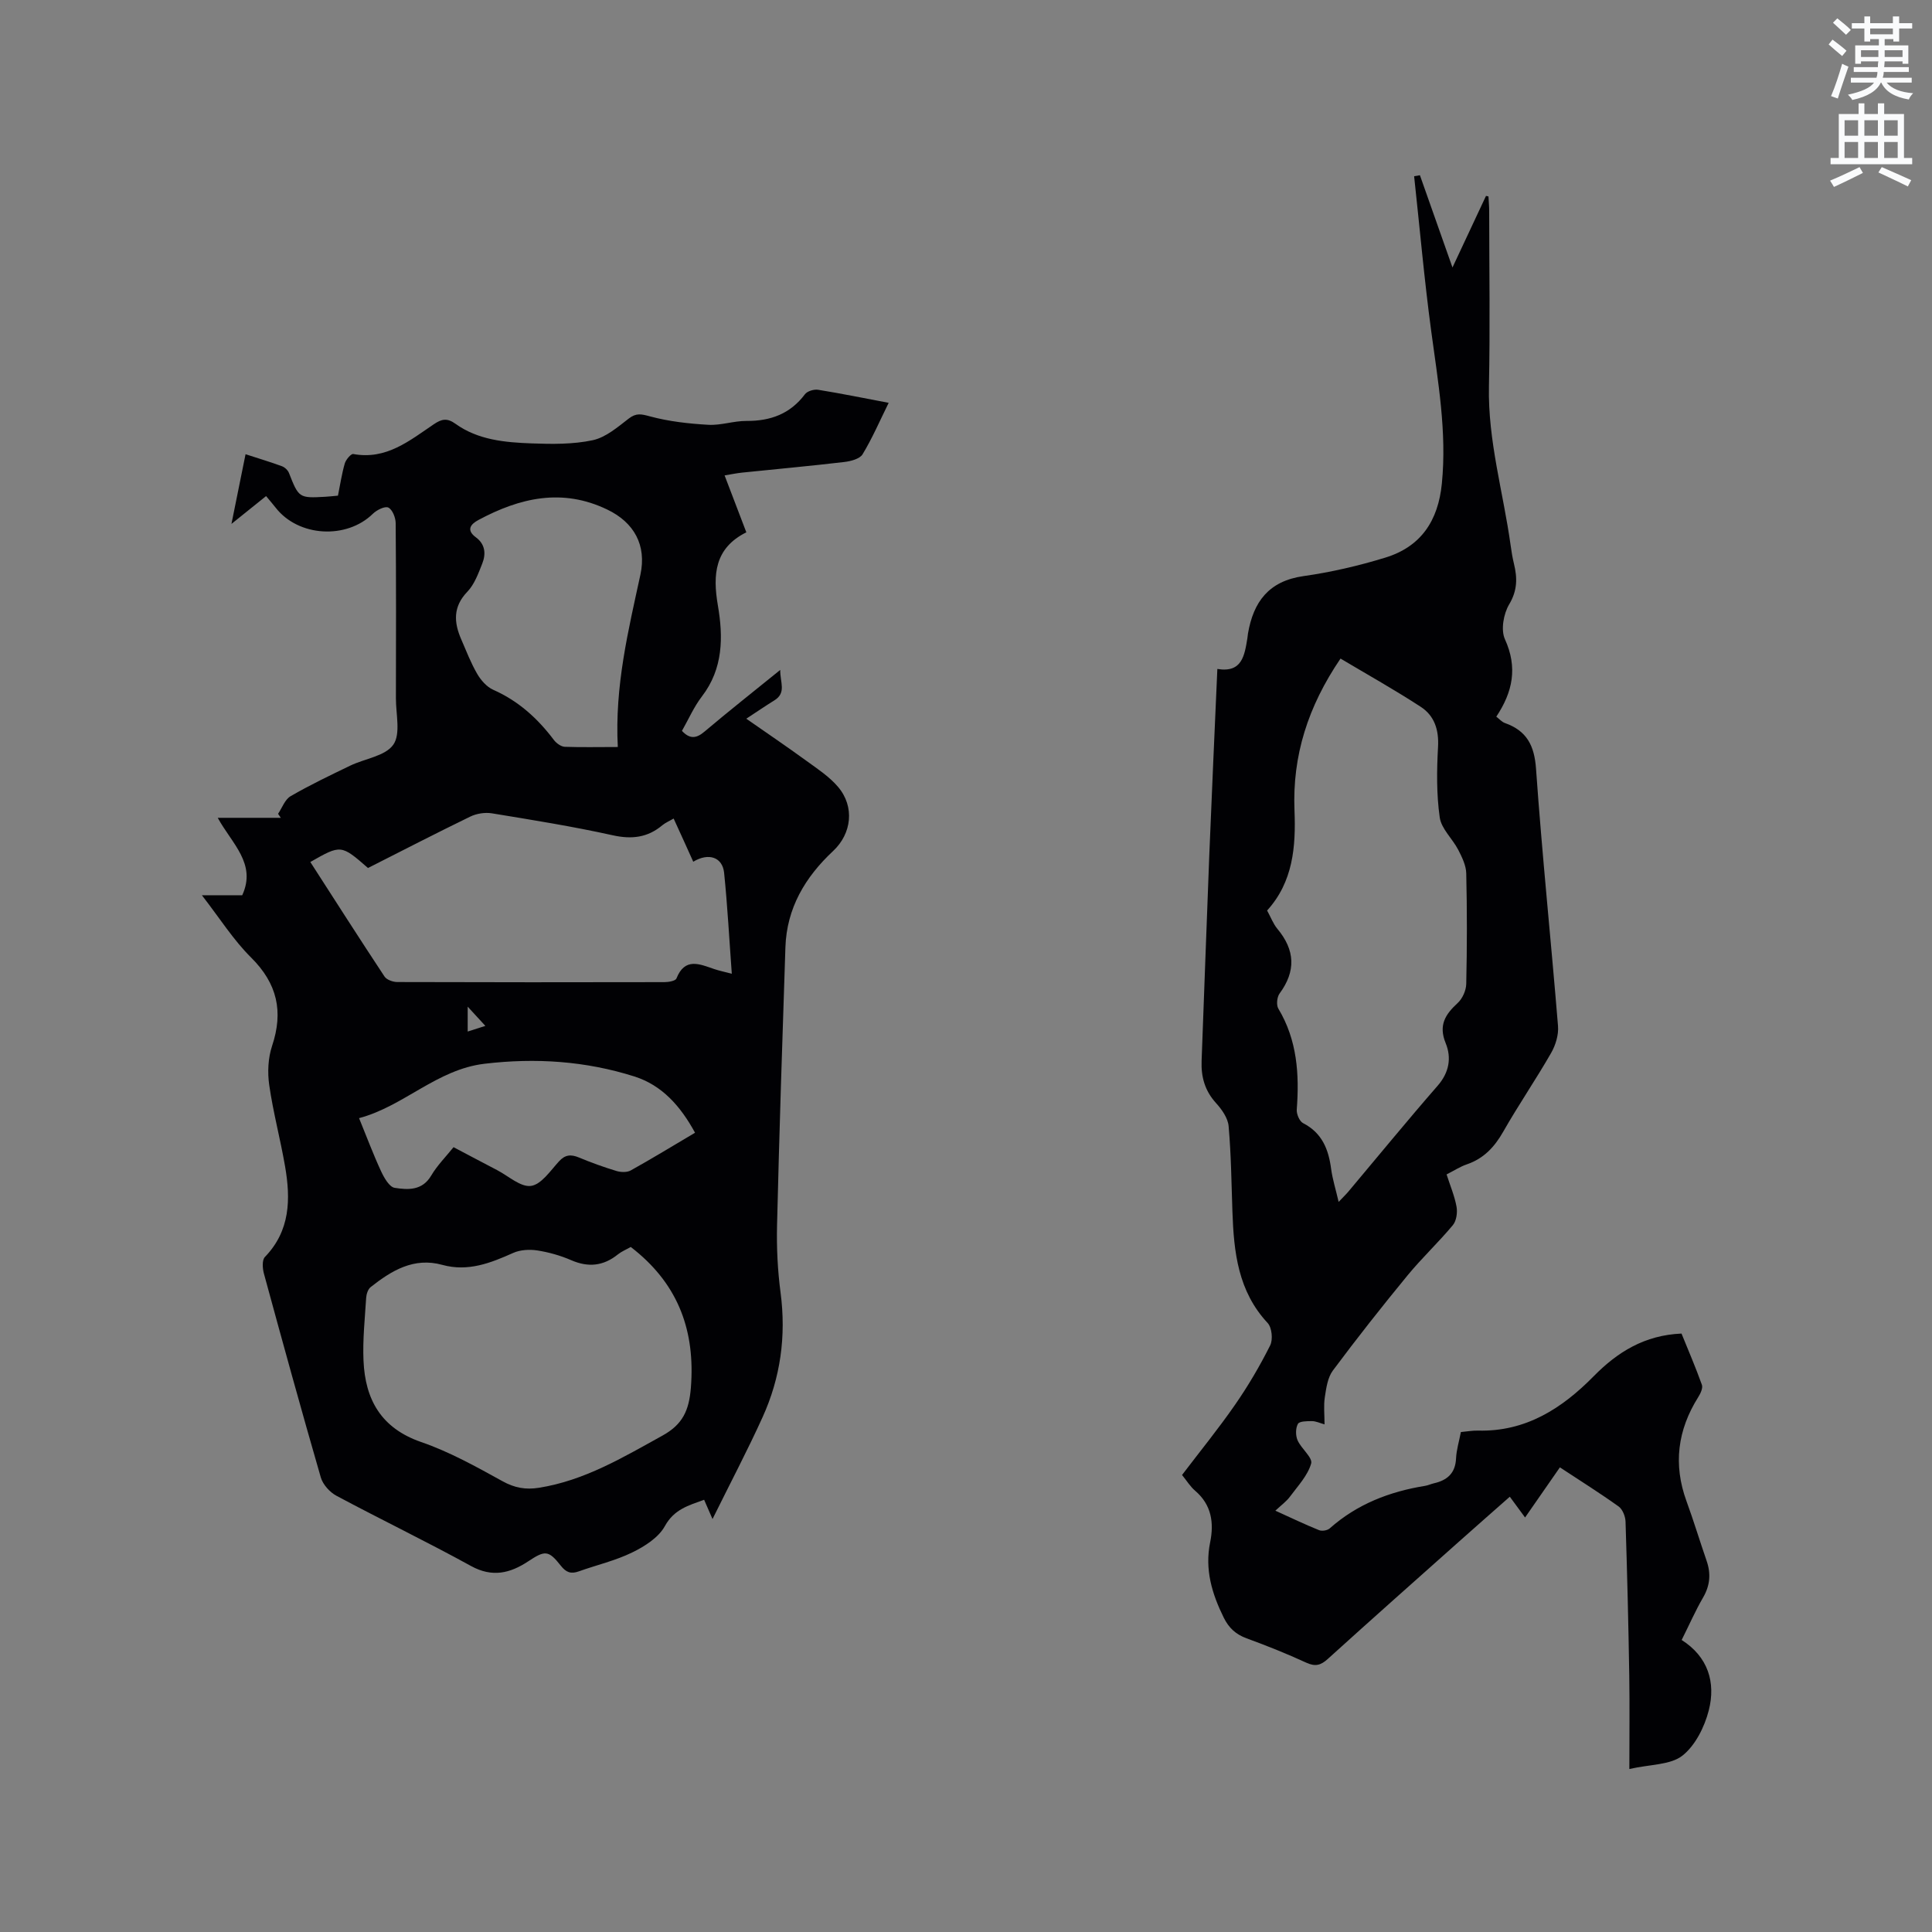 <svg enable-background="new 0 0 400 400" viewBox="0 0 400 400" xmlns="http://www.w3.org/2000/svg"><rect x="0" y="0" width="400" height="400" fill="#808080" stroke="none"/><path d="m378.6 9.2.8-1c.9.7 1.9 1.4 2.9 2.3l-.9 1.1c-1.1-.9-2-1.7-2.8-2.4zm.5 10.7c.9-2.1 1.6-4.3 2.3-6.7.4.2.8.4 1.3.6-.7 2.1-1.5 4.3-2.2 6.6zm.4-15.2.9-.9c1 .8 2 1.6 2.8 2.4l-1 1c-1-.9-1.9-1.8-2.7-2.5zm12.5-1.3h1.2v1.4h2.7v1.1h-2.7v2.7h-1.2v-.5h-1.8v1.3h4.9v3.8h-1.2v-.5h-3.7c0 .4-.1.9-.1 1.2h5.1v1h-5.2c0 .5-.1.9-.2 1.2h6v1h-5.2c1.1 1.3 2.9 2 5.5 2.2-.4.4-.7.8-.9 1.3-2.9-.5-4.8-1.6-5.7-3.5h-.1c-.8 1.7-2.7 2.9-5.9 3.6-.2-.4-.6-.8-.9-1.1 2.8-.6 4.6-1.4 5.4-2.5h-4.8v-1h5.3c.1-.3.2-.7.2-1.2h-4.9v-1h5c0-.4 0-.8.1-1.2h-3.6v.5h-1.2v-3.8h4.9v-1.3h-1.8v.5h-1.2v-2.7h-2.6v-1.1h2.6v-1.4h1.2v1.4h4.7v-1.4zm-6.7 8.4h3.6c0-.4 0-.9 0-1.4h-3.6zm1.9-4.7h4.7v-1.2h-4.7zm6.7 3.3h-3.7v1.4h3.7z" fill="#fafbfc"/><path d="m384.7 21.4h1.3v2.2h2.8v-2.2h1.3v2.2h4.1v9.1h1.7v1.3h-16.9v-1.3h1.7v-9.1h4.1v-2.2zm.3 13.2.7 1.2c-1.8.9-3.8 1.9-6 2.9-.2-.4-.5-.8-.8-1.3 2.4-1 4.4-2 6.1-2.8zm-3.1-6.5h2.8v-3.2h-2.8zm0 4.6h2.8v-3.3h-2.8zm4.1-4.6h2.8v-3.2h-2.8zm0 4.6h2.8v-3.3h-2.8zm3.6 1.9c2.1.9 4.1 1.8 6.1 2.7l-.7 1.3c-2.2-1.1-4.2-2-6.1-2.9zm3.3-9.7h-2.8v3.2h2.8zm-2.8 7.8h2.8v-3.3h-2.8z" fill="#fafbfc"/><g fill="#010104"><path d="m41.8 185.35h8.35c3.01-6.53-2.15-10.69-5.07-16.03h13.06c-.19-.28-.38-.55-.57-.83.85-1.25 1.42-2.97 2.6-3.65 4-2.32 8.19-4.32 12.36-6.33 3.03-1.46 7.25-1.97 8.9-4.33 1.56-2.23.53-6.32.54-9.6.03-12.09.05-24.18-.05-36.27-.01-1.13-.66-2.79-1.51-3.22-.7-.35-2.4.49-3.2 1.27-5.46 5.36-15.41 4.8-20.12-1.23-.58-.75-1.21-1.46-2-2.42-2.17 1.74-4.27 3.43-7.17 5.76 1.07-5.31 1.97-9.74 2.92-14.43 2.76.9 5.18 1.62 7.54 2.49.59.22 1.22.82 1.45 1.4 2.02 5.15 2.09 5.23 7.52 4.92.74-.04 1.47-.13 2.62-.23.45-2.2.78-4.47 1.41-6.66.23-.79 1.29-2.05 1.76-1.96 6.84 1.26 11.66-2.78 16.7-6.18 1.56-1.05 2.7-1.35 4.46-.08 4.67 3.36 10.27 3.86 15.77 4.06 4.22.16 8.57.21 12.65-.66 2.69-.58 5.15-2.7 7.44-4.47 1.58-1.22 2.61-.95 4.43-.46 3.9 1.05 8.01 1.51 12.07 1.74 2.6.15 5.26-.82 7.89-.8 4.97.03 9.04-1.45 12.11-5.53.49-.65 1.87-1.06 2.73-.92 4.78.77 9.52 1.74 14.6 2.7-1.84 3.73-3.39 7.33-5.4 10.65-.58.96-2.44 1.44-3.78 1.6-7.05.83-14.12 1.47-21.18 2.2-1.13.12-2.24.35-3.61.58 1.55 4.04 2.98 7.79 4.5 11.78-6.54 3.26-6.99 8.72-5.89 15.15 1.12 6.54 1.11 13.07-3.3 18.82-1.66 2.16-2.77 4.73-4.14 7.14 1.6 1.71 2.94 1.62 4.66.16 5-4.23 10.14-8.28 15.69-12.78-.05 2.57 1.34 4.74-1.24 6.32-1.78 1.1-3.51 2.29-5.79 3.78 4.39 3.06 8.47 5.82 12.45 8.72 2.3 1.67 4.76 3.28 6.57 5.42 3.45 4.08 2.82 9.64-1.04 13.25-5.8 5.42-9.62 11.84-9.88 19.96-.64 19.18-1.27 38.35-1.73 57.53-.11 4.65.12 9.35.73 13.96 1.18 8.99-.01 17.58-3.72 25.76-3.12 6.88-6.65 13.57-10.37 21.1-.85-1.97-1.25-2.89-1.74-3.99-3.26 1.19-6.21 1.97-8.13 5.46-1.3 2.36-4.17 4.19-6.74 5.44-3.49 1.71-7.37 2.6-11.06 3.92-1.63.59-2.64.24-3.75-1.18-2.56-3.26-3.29-3.17-6.76-.88-3.71 2.45-7.41 3.38-11.81.96-9.18-5.05-18.64-9.61-27.88-14.55-1.38-.74-2.8-2.32-3.23-3.79-4.06-14.03-7.94-28.12-11.78-42.21-.29-1.07-.41-2.79.2-3.43 5.27-5.45 5.35-11.99 4.18-18.77-.97-5.63-2.47-11.18-3.28-16.83-.38-2.63-.24-5.6.59-8.1 2.38-7.13 1.08-12.91-4.33-18.29-3.67-3.63-6.47-8.1-10.2-12.91zm88.79 72.82c-1.02.58-1.93.95-2.65 1.53-3.01 2.43-6.14 2.75-9.7 1.2-2.21-.96-4.62-1.64-7-2.01-1.61-.25-3.52-.14-4.98.51-4.71 2.11-9.37 3.94-14.68 2.48-5.89-1.63-10.5 1.17-14.84 4.6-.56.44-.88 1.45-.93 2.23-.27 4.33-.74 8.68-.55 13 .35 8.06 3.64 13.98 11.94 16.85 5.86 2.02 11.39 5.1 16.84 8.11 2.51 1.39 4.79 1.79 7.52 1.36 9.44-1.49 17.42-6.29 25.59-10.8 4.18-2.31 5.51-5.18 5.89-9.94.91-11.61-2.51-21.04-11.54-28.4-.25-.2-.5-.39-.91-.72zm8.88-88.7c-.9.53-1.7.86-2.33 1.38-3.07 2.58-6.35 2.96-10.31 2.08-8.26-1.83-16.63-3.17-24.99-4.54-1.43-.23-3.17.04-4.48.68-7.13 3.46-14.17 7.1-21.17 10.64-5.57-4.86-5.6-4.86-11.94-1.24 5.1 7.92 10.17 15.86 15.36 23.71.45.68 1.73 1.13 2.63 1.14 18.44.06 36.89.06 55.33.02.86 0 2.28-.25 2.48-.76 1.75-4.41 4.79-2.98 7.81-1.95 1.07.36 2.19.59 3.65.97-.53-7.2-.89-14.06-1.59-20.89-.33-3.22-3.17-4.24-6.39-2.3-1.3-2.91-2.61-5.77-4.06-8.94zm-11.56-14.81c-.66-12.58 2.17-24.1 4.68-35.68 1.31-6.08-1.29-10.81-6.86-13.48-9.34-4.5-18.11-2.44-26.68 2.16-1.63.87-2.57 2.08-.52 3.59 1.95 1.44 2.1 3.44 1.32 5.42-.81 2.05-1.62 4.31-3.09 5.84-2.99 3.11-2.8 6.32-1.28 9.83 1.05 2.42 2 4.91 3.32 7.18.76 1.31 1.97 2.69 3.31 3.29 5.21 2.3 9.21 5.93 12.58 10.41.51.67 1.48 1.37 2.26 1.4 3.48.12 6.97.04 10.96.04zm15.99 79.86c-3.03-5.55-6.85-9.84-12.56-11.65-10.1-3.2-20.45-3.89-31.03-2.63-9.89 1.18-16.69 8.79-25.97 11.26 1.61 3.94 2.94 7.51 4.54 10.96.63 1.36 1.72 3.3 2.84 3.47 2.72.42 5.69.62 7.55-2.53 1.26-2.13 3.06-3.93 4.63-5.89 3.25 1.71 6.13 3.25 9.04 4.76 2.34 1.22 4.85 3.55 6.99 3.26 2.13-.29 4.02-3.13 5.78-5.06 1.3-1.43 2.49-1.51 4.16-.82 2.53 1.06 5.13 1.99 7.76 2.79.9.27 2.17.32 2.95-.11 4.42-2.46 8.74-5.1 13.32-7.81zm-47.07-26.1v5.15c1.46-.47 2.65-.84 3.66-1.17-1.31-1.43-2.39-2.6-3.66-3.98z"/><path d="m264.05 312.77c3.26 1.48 6.11 2.85 9.04 4.03.61.25 1.72.07 2.21-.36 5.67-5.03 12.38-7.62 19.75-8.81.62-.1 1.21-.39 1.83-.53 2.76-.63 4.44-2.09 4.58-5.15.08-1.77.63-3.52 1-5.46 1.25-.11 2.39-.33 3.54-.3 9.89.26 17.39-4.58 23.97-11.27 4.92-5 10.52-8.49 18.17-8.82 1.38 3.41 2.92 6.97 4.22 10.61.24.68-.29 1.81-.76 2.55-4.28 6.81-5.21 13.95-2.42 21.57 1.49 4.07 2.74 8.23 4.16 12.33.92 2.67.71 5.1-.74 7.6-1.59 2.73-2.86 5.65-4.43 8.78 5.45 3.46 7.1 8.78 5.61 14.59-.88 3.43-2.8 7.28-5.47 9.37-2.48 1.93-6.6 1.77-10.97 2.75 0-6.76.08-13.09-.02-19.41-.17-10.6-.43-21.2-.77-31.8-.03-1.08-.61-2.55-1.43-3.14-3.87-2.77-7.91-5.3-12.16-8.1-2.38 3.43-4.7 6.77-7.21 10.38-1.09-1.48-2-2.72-3.16-4.3-3.52 3.11-7 6.15-10.44 9.22-9.11 8.11-18.23 16.2-27.27 24.39-1.46 1.32-2.59 1.59-4.43.75-4.04-1.86-8.17-3.51-12.35-5.04-2.24-.82-3.68-2.15-4.73-4.27-2.45-4.96-3.97-9.99-2.82-15.62.82-4.02.29-7.76-3.1-10.66-1.02-.87-1.75-2.08-2.72-3.27 3.76-4.95 7.58-9.63 11.01-14.59 2.7-3.89 5.11-8.01 7.23-12.23.61-1.2.37-3.7-.52-4.65-6.14-6.58-7-14.69-7.29-23.04-.2-5.92-.27-11.85-.79-17.73-.15-1.67-1.41-3.45-2.61-4.77-2.32-2.55-3.11-5.44-2.98-8.75.54-14.2 1.03-28.4 1.59-42.59.51-12.71 1.1-25.41 1.67-38.53 5.14.85 5.63-2.81 6.22-6.38.05-.31.07-.63.12-.95 1.12-6.56 4.3-10.87 11.47-11.89 5.74-.81 11.45-2.14 16.99-3.84 7.34-2.26 10.92-7.6 11.68-15.32 1.06-10.71-.8-21.11-2.21-31.62-1.43-10.64-2.37-21.34-3.53-32.01.4-.07.8-.14 1.2-.21 2.17 6.14 4.33 12.28 6.74 19.1 2.47-5.28 4.71-10.05 6.94-14.82.17.04.34.07.51.11.05 1.01.15 2.03.15 3.04.01 12.09.2 24.19-.05 36.27-.24 11.27 2.98 22 4.5 33 .17 1.26.38 2.52.68 3.75.72 2.94.72 5.53-1 8.41-1.16 1.95-1.75 5.28-.87 7.21 2.66 5.84 1.63 10.9-1.79 16.03.66.5 1.16 1.1 1.8 1.32 4.5 1.6 6.09 4.63 6.43 9.49 1.25 17.76 3.1 35.48 4.55 53.23.15 1.83-.5 3.97-1.43 5.59-3.16 5.51-6.77 10.77-9.91 16.29-1.81 3.18-4.04 5.57-7.55 6.77-1.38.47-2.63 1.3-4.18 2.08.73 2.29 1.65 4.44 2.06 6.68.22 1.21-.02 2.93-.76 3.82-2.98 3.58-6.41 6.79-9.37 10.39-5.3 6.45-10.48 13.01-15.47 19.71-1.09 1.46-1.38 3.63-1.67 5.53-.27 1.76-.06 3.59-.06 5.62-1-.28-1.79-.67-2.59-.67-1.02 0-2.6 0-2.92.57-.5.89-.5 2.42-.07 3.4.77 1.74 3.16 3.59 2.81 4.81-.71 2.48-2.72 4.61-4.33 6.78-.74 1.03-1.81 1.79-3.08 2.98zm13.1-63.93c.93-.98 1.52-1.54 2.04-2.16 6.14-7.3 12.18-14.69 18.45-21.88 2.41-2.76 2.91-5.79 1.67-8.83-1.52-3.71-.08-5.95 2.49-8.31.99-.91 1.74-2.6 1.77-3.95.17-7.63.18-15.27 0-22.9-.04-1.64-.88-3.35-1.66-4.87-1.19-2.3-3.5-4.34-3.83-6.71-.68-4.79-.62-9.73-.35-14.59.2-3.56-.76-6.46-3.58-8.3-5.37-3.5-10.98-6.64-16.61-9.99-6.76 9.95-9.98 20.13-9.53 31.43.3 7.53-.29 14.82-5.67 20.73.78 1.42 1.27 2.77 2.13 3.8 3.67 4.39 3.87 8.75.45 13.39-.54.74-.7 2.38-.25 3.13 3.91 6.52 4.36 13.58 3.81 20.9-.07.93.57 2.43 1.32 2.81 3.94 2.03 5.27 5.44 5.8 9.5.29 2.12.94 4.16 1.55 6.8z"/></g></svg>